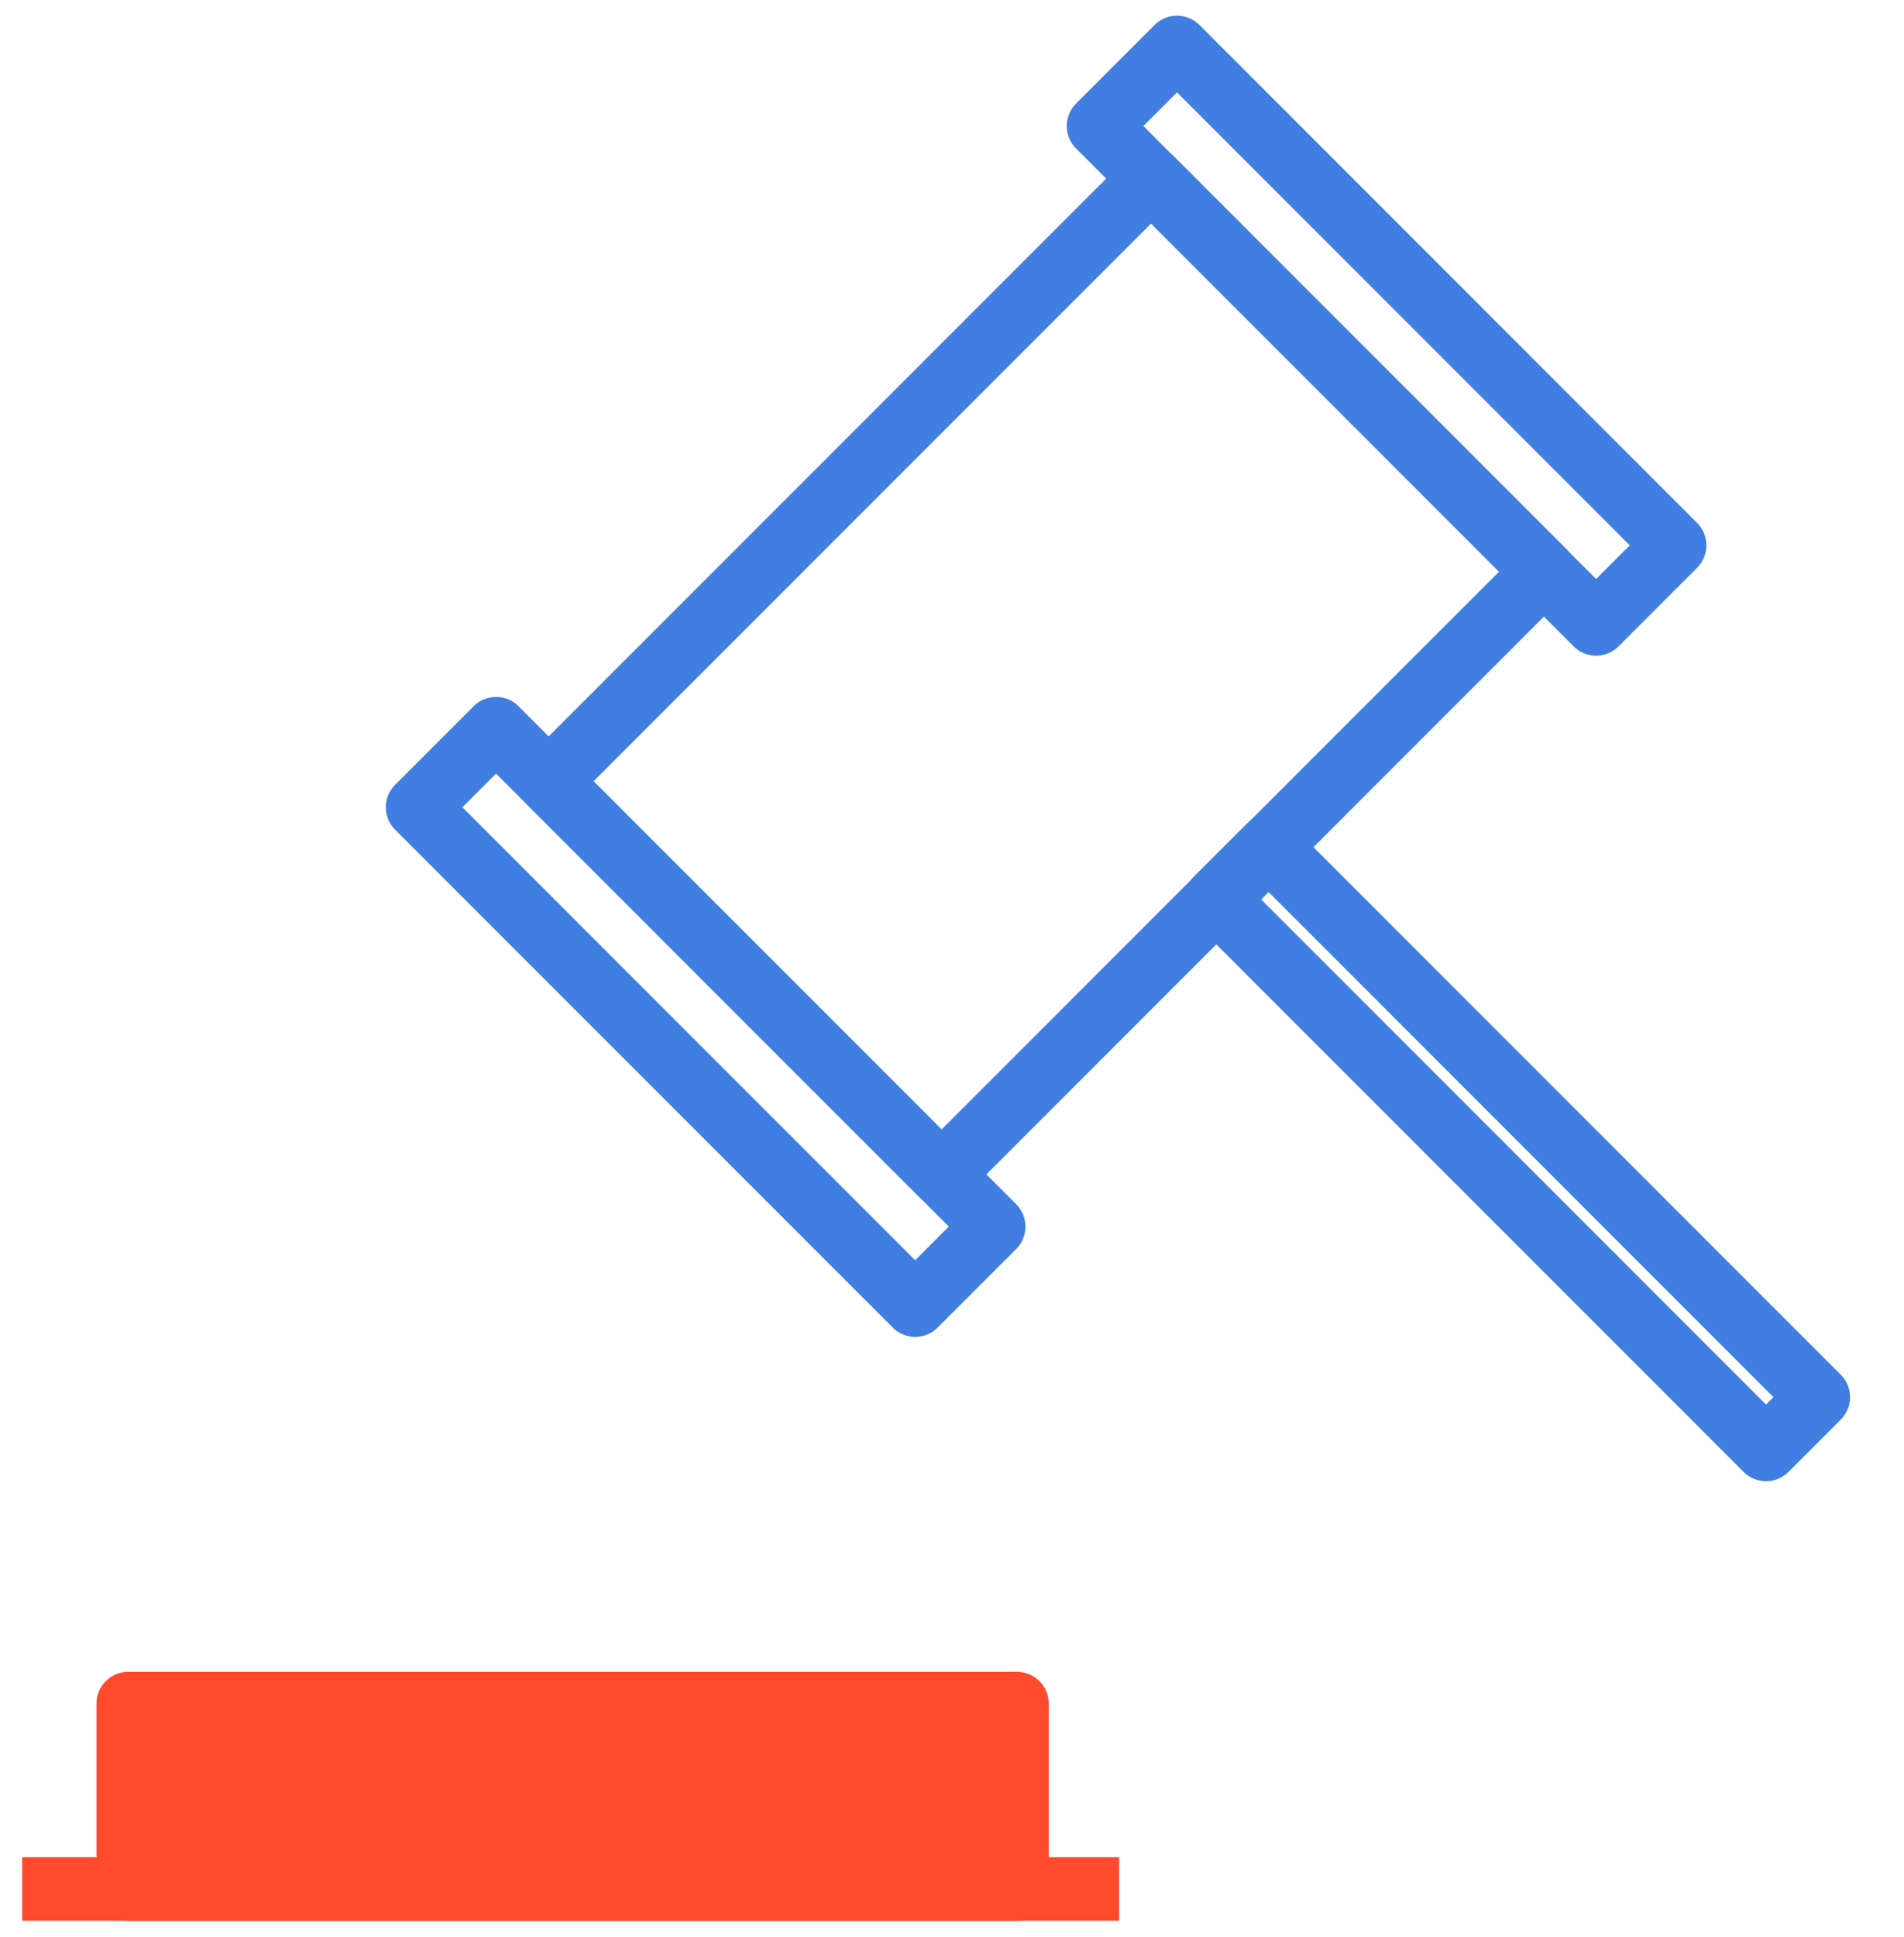 <svg xmlns="http://www.w3.org/2000/svg" width="60" height="61" viewBox="0 0 60 61" fill="none"><path d="M32.047 53.655H4.04V59.494H32.047V53.655Z" fill="#FF4A2D" stroke="#FF4A2D" stroke-width="2" stroke-linejoin="round"></path><path d="M0.7 59.494H35.267" stroke="#FF4A2D" stroke-width="2" stroke-linejoin="round"></path><path d="M36.274 5.624L17.29 24.607L29.67 36.988L48.654 18.004L36.274 5.624Z" stroke="#407EE1" stroke-width="2" stroke-linejoin="round"></path><path d="M37.09 1.494L34.616 3.969L50.298 19.651L52.772 17.176L37.09 1.494Z" stroke="#407EE1" stroke-width="2" stroke-linejoin="round"></path><path d="M15.632 22.951L13.158 25.425L28.84 41.107L31.314 38.633L15.632 22.951Z" stroke="#407EE1" stroke-width="2" stroke-linejoin="round"></path><path d="M39.971 26.676L38.323 28.323L55.653 45.652L57.3 44.005L39.971 26.676Z" stroke="#407EE1" stroke-width="2" stroke-linejoin="round"></path></svg>
